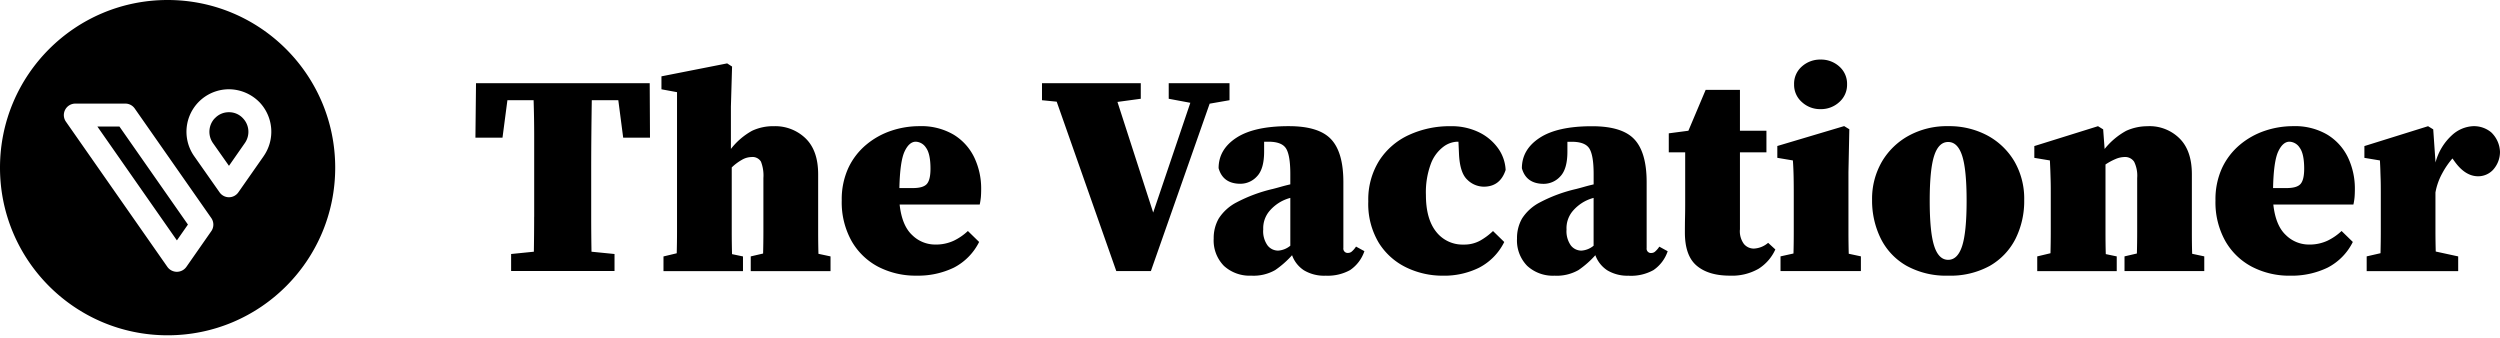 <svg xmlns="http://www.w3.org/2000/svg" width="400" height="54" fill="none" viewBox="0 0 400 54"><path fill="#000" d="M85.47 34.701V21.84c0-1.933-.03-3.872-.093-5.805h-4.192l-.785 5.991h-4.332l.094-8.71h27.791l.046 8.71h-4.29l-.78-5.991h-4.244c-.029 1.875-.052 3.779-.07 5.712a650.785 650.785 0 0 0-.023 5.851v7.05c0 1.876.017 3.75.047 5.625l3.685.367v2.72H81.779v-2.72l3.639-.367c.029-1.845.046-3.703.046-5.578l.006.006ZM108.324 36.99V14.747l-2.492-.46v-2.073l10.513-2.072.786.506-.186 6.405v6.777a11.053 11.053 0 0 1 3.388-2.905 7.896 7.896 0 0 1 3.481-.734 6.978 6.978 0 0 1 5.088 1.956c1.339 1.305 2.003 3.22 2.003 5.741v9.176c0 1.258.017 2.44.046 3.546l1.933.413v2.353h-12.766v-2.353l1.979-.46c.029-1.1.047-2.288.047-3.545v-8.53a6.108 6.108 0 0 0-.39-2.626 1.58 1.58 0 0 0-1.543-.734 3.143 3.143 0 0 0-1.496.437 7.986 7.986 0 0 0-1.636 1.223v10.253c0 1.275.017 2.486.047 3.621l1.752.367v2.352h-12.72V41.03l2.119-.506c.029-1.107.047-2.283.047-3.529v-.006ZM146.531 22.672c-.71 0-1.31.524-1.799 1.566-.489 1.049-.768 2.999-.832 5.852h2.166c1.106 0 1.851-.221 2.235-.664.384-.442.576-1.252.576-2.422 0-1.595-.238-2.719-.716-3.365a2.03 2.03 0 0 0-1.636-.967m.553-2.486a10.2 10.2 0 0 1 5.508 1.363 8.644 8.644 0 0 1 3.294 3.639 11.56 11.56 0 0 1 1.107 5.088c0 .495-.018.92-.047 1.27-.041.396-.099.786-.186 1.176h-12.813c.244 2.241.914 3.871 2.002 4.885a5.227 5.227 0 0 0 3.662 1.52 6.768 6.768 0 0 0 3.021-.624 8.965 8.965 0 0 0 2.236-1.543l1.798 1.753a9.255 9.255 0 0 1-4.034 4.105 13.142 13.142 0 0 1-5.967 1.286 12.991 12.991 0 0 1-6.153-1.426 10.536 10.536 0 0 1-4.261-4.128 12.689 12.689 0 0 1-1.566-6.475 11.995 11.995 0 0 1 1.059-5.21 10.81 10.81 0 0 1 2.859-3.71 12.332 12.332 0 0 1 4.005-2.235 14.081 14.081 0 0 1 4.471-.734M178.606 43.37l-9.535-27.102-2.352-.233v-2.72h15.805v2.487l-3.732.506 5.717 17.7 5.944-17.56-3.458-.646v-2.486h9.727v2.719l-3.178.553-9.402 26.783H178.606ZM202.114 36.733a3.89 3.89 0 0 0 .693 2.533c.407.53 1.036.833 1.706.833a3.404 3.404 0 0 0 1.938-.786v-7.651c-.46.122-.914.297-1.339.512a6.71 6.71 0 0 0-1.979 1.567 4.262 4.262 0 0 0-1.013 2.992m10.001 7.377a6.295 6.295 0 0 1-3.481-.856 4.825 4.825 0 0 1-1.91-2.422 14.926 14.926 0 0 1-2.695 2.376 6.96 6.96 0 0 1-3.854.896 6.058 6.058 0 0 1-4.354-1.566 5.8 5.8 0 0 1-1.636-4.378 6.306 6.306 0 0 1 .809-3.202 7.438 7.438 0 0 1 2.859-2.58 24.152 24.152 0 0 1 5.78-2.143c.367-.093.804-.21 1.293-.349.489-.14 1.001-.268 1.519-.39v-1.66c0-1.961-.221-3.318-.669-4.057-.449-.74-1.392-1.107-2.835-1.107h-.687v1.566c0 1.875-.385 3.203-1.153 3.989a3.586 3.586 0 0 1-2.625 1.176c-1.875 0-3.039-.833-3.505-2.492 0-1.997.943-3.622 2.835-4.862 1.892-1.24 4.692-1.869 8.412-1.863 3.196 0 5.443.699 6.753 2.096 1.31 1.398 1.962 3.68 1.962 6.847v10.55a.69.69 0 0 0 .78.786.882.882 0 0 0 .553-.21c.268-.232.5-.5.692-.803l1.339.734a5.921 5.921 0 0 1-2.282 3.022 7.376 7.376 0 0 1-3.894.902M233.176 22.672a3.95 3.95 0 0 0-2.235.81 6.078 6.078 0 0 0-1.985 2.672c-.6 1.613-.873 3.33-.809 5.048 0 2.55.547 4.506 1.635 5.875a5.35 5.35 0 0 0 4.401 2.055 5.28 5.28 0 0 0 2.626-.623 10.313 10.313 0 0 0 2.072-1.543l1.799 1.753a9.234 9.234 0 0 1-4.011 4.105 12.61 12.61 0 0 1-5.81 1.286 13.289 13.289 0 0 1-5.85-1.316 10.618 10.618 0 0 1-4.401-3.941 12.063 12.063 0 0 1-1.682-6.638c-.07-2.3.541-4.565 1.752-6.52a11.15 11.15 0 0 1 4.75-4.1 15.547 15.547 0 0 1 6.677-1.403 10.01 10.01 0 0 1 4.518.966 8.098 8.098 0 0 1 3.062 2.556 6.467 6.467 0 0 1 1.216 3.482c-.582 1.782-1.752 2.673-3.504 2.673a3.79 3.79 0 0 1-2.62-1.107c-.803-.739-1.246-2.119-1.339-4.145l-.087-1.939h-.186l.011-.006ZM250.645 36.733a3.92 3.92 0 0 0 .687 2.533c.408.53 1.036.833 1.706.833a3.404 3.404 0 0 0 1.938-.786v-7.651a6.892 6.892 0 0 0-1.338.512 6.715 6.715 0 0 0-1.98 1.567 4.262 4.262 0 0 0-1.013 2.992Zm10.001 7.377a6.265 6.265 0 0 1-3.475-.856 4.862 4.862 0 0 1-1.915-2.422 14.994 14.994 0 0 1-2.695 2.376 7.009 7.009 0 0 1-3.848.902 6.05 6.05 0 0 1-4.355-1.566 5.8 5.8 0 0 1-1.636-4.378 6.302 6.302 0 0 1 .804-3.203 7.436 7.436 0 0 1 2.858-2.579 23.85 23.85 0 0 1 5.787-2.143c.372-.093.803-.21 1.292-.349.489-.14.995-.268 1.519-.39v-1.654c0-1.962-.221-3.318-.669-4.058-.448-.74-1.392-1.106-2.835-1.106h-.693v1.566c0 1.875-.384 3.202-1.153 3.988a3.586 3.586 0 0 1-2.625 1.177c-1.875 0-3.045-.833-3.505-2.492 0-1.997.944-3.622 2.835-4.862 1.892-1.246 4.693-1.869 8.412-1.863 3.196 0 5.449.698 6.753 2.096 1.304 1.397 1.962 3.68 1.962 6.847v10.55a.69.69 0 0 0 .78.786.88.88 0 0 0 .553-.21c.268-.232.501-.5.693-.803l1.339.734a5.932 5.932 0 0 1-2.282 3.021 7.38 7.38 0 0 1-3.895.903M278.385 36.733c-.07.821.163 1.642.646 2.306.402.477.99.745 1.612.733a3.769 3.769 0 0 0 2.259-.92l1.153 1.06a7.102 7.102 0 0 1-2.678 3.086 8.504 8.504 0 0 1-4.605 1.106c-2.276 0-4.04-.53-5.297-1.59-1.258-1.059-1.886-2.817-1.892-5.28 0-.89.006-1.712.023-2.463.018-.75.023-1.578.023-2.468v-7.925h-2.625v-3.045l3.138-.413 2.765-6.545h5.484v6.545h4.238v3.458h-4.238v12.355h-.006ZM291.293 17.461a4.276 4.276 0 0 1-2.992-1.13 3.664 3.664 0 0 1-1.246-2.835 3.647 3.647 0 0 1 1.246-2.859 4.354 4.354 0 0 1 2.992-1.106 4.356 4.356 0 0 1 2.992 1.106 3.675 3.675 0 0 1 1.246 2.86 3.667 3.667 0 0 1-1.246 2.835 4.302 4.302 0 0 1-2.992 1.13Zm6.45 23.558v2.352h-12.86v-2.352l2.073-.46c.035-1.136.046-2.324.046-3.57v-5.507c0-1.264-.005-2.312-.023-3.162-.017-.85-.052-1.73-.116-2.65l-2.492-.419V23.36l10.694-3.185.827.507-.14 6.87v9.473c0 1.276.017 2.469.047 3.575l1.932.414.012.006ZM311.706 41.572c1.013 0 1.758-.74 2.235-2.213.478-1.473.716-3.89.716-7.237 0-3.348-.238-5.753-.716-7.214-.477-1.461-1.222-2.19-2.235-2.19s-1.758.729-2.235 2.19c-.478 1.461-.717 3.866-.717 7.214 0 3.348.239 5.764.717 7.237.477 1.473 1.222 2.213 2.235 2.213Zm0 2.532a13.06 13.06 0 0 1-6.683-1.59 10.284 10.284 0 0 1-4.104-4.354 13.685 13.685 0 0 1-1.386-6.178c-.04-2.142.501-4.25 1.566-6.107a11.23 11.23 0 0 1 4.308-4.17 12.685 12.685 0 0 1 6.293-1.519c2.189-.04 4.355.472 6.293 1.497a11.146 11.146 0 0 1 4.314 4.145c1.071 1.869 1.612 4 1.566 6.154a13.52 13.52 0 0 1-1.403 6.248 10.418 10.418 0 0 1-4.104 4.308 13.03 13.03 0 0 1-6.66 1.566ZM343.742 20.186a6.813 6.813 0 0 1 4.978 1.956c1.321 1.305 1.979 3.22 1.979 5.741v9.176c0 1.258.011 2.44.046 3.546l1.939.414v2.352h-12.761v-2.352l1.98-.46c.029-1.1.046-2.289.046-3.546v-8.524a5.076 5.076 0 0 0-.483-2.603 1.736 1.736 0 0 0-1.589-.762 3.797 3.797 0 0 0-1.386.32 9.37 9.37 0 0 0-1.612.873v10.719c0 1.275.011 2.48.046 3.621l1.753.367v2.353h-12.72v-2.353l2.119-.506c.029-1.107.046-2.283.046-3.529v-6.154c0-.861-.005-1.549-.023-2.073-.017-.524-.029-1.013-.046-1.478-.018-.46-.041-.996-.07-1.613l-2.492-.414v-1.886l10.188-3.18.826.508.233 3.138a11.438 11.438 0 0 1 3.452-2.906 8.2 8.2 0 0 1 3.551-.733M366.317 22.672c-.705 0-1.31.524-1.799 1.566-.489 1.043-.769 2.993-.827 5.852h2.166c1.106 0 1.851-.221 2.235-.664.384-.442.576-1.252.576-2.422 0-1.595-.238-2.719-.716-3.365a2.03 2.03 0 0 0-1.635-.967Zm.553-2.486a10.199 10.199 0 0 1 5.507 1.363 8.653 8.653 0 0 1 3.295 3.639c.75 1.589 1.129 3.33 1.106 5.088 0 .495-.018.92-.047 1.27a9.052 9.052 0 0 1-.186 1.176h-12.813c.244 2.241.914 3.871 2.002 4.885a5.229 5.229 0 0 0 3.662 1.52 6.768 6.768 0 0 0 3.021-.624 8.965 8.965 0 0 0 2.236-1.543l1.799 1.753a9.22 9.22 0 0 1-4.029 4.105 13.224 13.224 0 0 1-5.967 1.292 12.926 12.926 0 0 1-6.153-1.432 10.536 10.536 0 0 1-4.261-4.128 12.689 12.689 0 0 1-1.566-6.475 11.995 11.995 0 0 1 1.059-5.21 10.883 10.883 0 0 1 2.859-3.71 12.332 12.332 0 0 1 4.005-2.235 14.077 14.077 0 0 1 4.471-.734ZM378.669 43.37V41.02l2.213-.507c.029-1.106.046-2.282.046-3.528v-6.201c0-.862-.006-1.549-.023-2.073-.018-.524-.035-1.007-.047-1.45-.011-.442-.04-.972-.07-1.59l-2.485-.413v-1.886l10.187-3.179.827.506.367 5.299a8.97 8.97 0 0 1 2.642-4.379 5.371 5.371 0 0 1 3.389-1.432 4.33 4.33 0 0 1 2.881.99 4.529 4.529 0 0 1 1.403 3.11c0 1.065-.39 2.09-1.106 2.881a3.253 3.253 0 0 1-2.398 1.036c-1.415 0-2.707-.844-3.872-2.532l-.232-.32a12.936 12.936 0 0 0-1.642 2.398 9.95 9.95 0 0 0-1.077 3.046v6.037c0 1.194.017 2.335.047 3.412l3.591.78v2.353h-14.658l.017-.006ZM38.894 18.946a3.129 3.129 0 0 1 .29 3.93l-2.549 3.656-2.573-3.656a3.152 3.152 0 0 1 .28-3.93h.017a3.022 3.022 0 0 1 2.259-.99 3.018 3.018 0 0 1 2.276.99Z"/><path fill="#000" d="m15.584 20.25 12.72 18.212 1.764-2.532-10.956-15.68H15.584Zm26.615 4.716-4.057 5.8a1.831 1.831 0 0 1-3.016 0L31.07 24.99a6.803 6.803 0 0 1 1.653-9.473 6.837 6.837 0 0 1 3.889-1.235h.017c1.869.012 3.65.78 4.943 2.131a6.835 6.835 0 0 1 .623 8.553m-8.39 12.023-3.998 5.73a1.864 1.864 0 0 1-3.015 0L10.553 19.476a1.838 1.838 0 0 1 1.502-2.9h8.005c.6 0 1.158.297 1.502.792l12.242 17.514a1.849 1.849 0 0 1 0 2.113M26.819 0C12.004 0 0 12.011 0 26.824c0 14.812 12.01 26.823 26.82 26.823 14.809 0 26.813-12.005 26.813-26.823C53.633 12.01 41.629 0 26.819 0Z"/></svg>